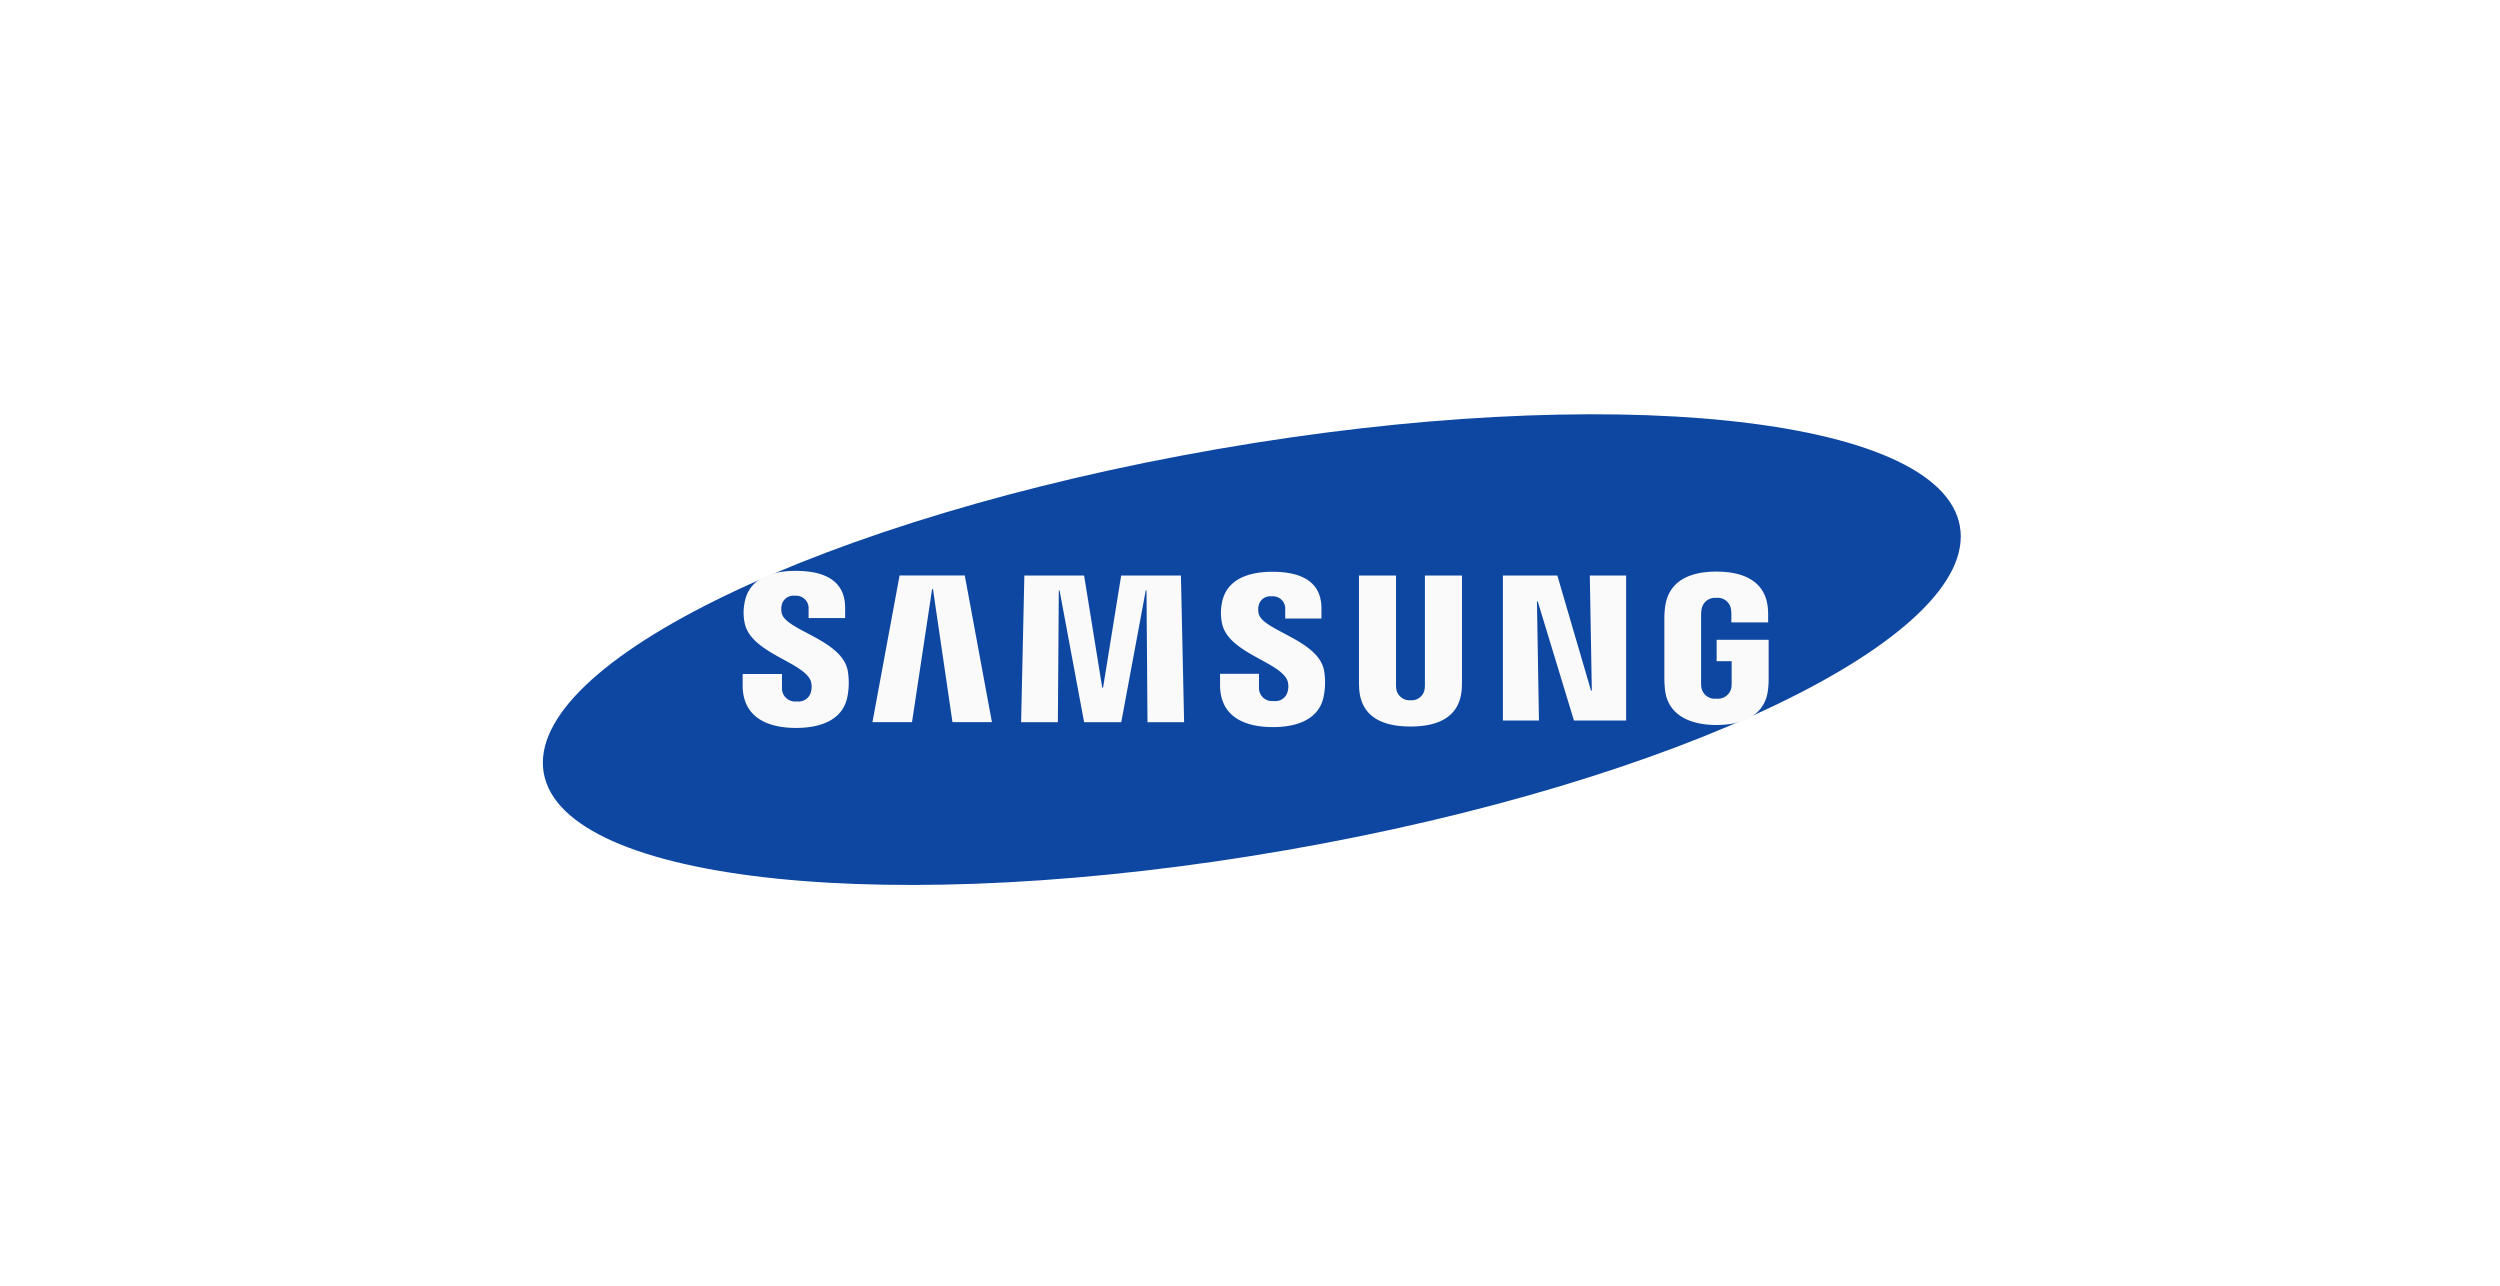 <?xml version="1.0" encoding="UTF-8"?>
<svg xmlns="http://www.w3.org/2000/svg" width="175" height="90" viewBox="0 0 175 90">
  <g id="Group_2" data-name="Group 2" transform="translate(-555 -197)">
    <rect id="Rectangle_1" data-name="Rectangle 1" width="175" height="90" transform="translate(555 197)" fill="#fff"></rect>
    <g id="Group_1" data-name="Group 1" transform="translate(31.154 -3.003)">
      <g id="icons8-samsung-144" transform="translate(561.846 229.003)">
        <path id="Path_1" data-name="Path 1" d="M99.193,23.877c1.352,7.748-19.741,17.9-47.121,22.662S1.411,48.89.061,41.136s19.75-17.894,47.125-22.659S97.849,16.127,99.193,23.877Z" transform="translate(0 -16.034)" fill="#0d47a1"></path>
        <path id="Path_2" data-name="Path 2" d="M38.725,29.548l-.141-8.056h2.541v10.15H37.474l-2.535-8.334h-.056l.141,8.334H32.5V21.492h3.811l2.359,8.056Z" transform="translate(34.703 -10.204)" fill="#fafafa"></path>
        <path id="Path_3" data-name="Path 3" d="M15.333,22.444l-1.406,9.311H11.157l1.9-10.267h4.563l1.9,10.267H16.759l-1.365-9.311Z" transform="translate(11.914 -10.205)" fill="#fafafa"></path>
        <path id="Path_4" data-name="Path 4" d="M21.927,29.338l1.267-7.846h4.183L27.6,31.759H25.036l-.068-9.226h-.053L23.2,31.759H20.6l-1.719-9.226h-.053l-.065,9.226H16.19l.227-10.267H20.6l1.267,7.846Z" transform="translate(17.288 -10.204)" fill="#fafafa"></path>
        <path id="Path_5" data-name="Path 5" d="M11.527,29.022a1.336,1.336,0,0,1,.023.76.887.887,0,0,1-1,.688.918.918,0,0,1-1.034-.93v-.987H6.764v.793c0,2.281,1.8,2.98,3.733,2.98,1.857,0,3.385-.634,3.628-2.345a5.086,5.086,0,0,0-.01-1.687C13.682,26.14,9.786,25.506,9.5,24.3a1.338,1.338,0,0,1-.01-.541.845.845,0,0,1,.937-.687.876.876,0,0,1,.953.93v.634h2.558v-.72c0-2.236-2.005-2.584-3.459-2.584-1.826,0-3.317.6-3.589,2.273A3.576,3.576,0,0,0,6.908,25C7.355,27.089,10.992,27.7,11.527,29.022Z" transform="translate(7.222 -10.371)" fill="#fafafa"></path>
        <path id="Path_6" data-name="Path 6" d="M27.641,28.978a1.318,1.318,0,0,1,.023.75.878.878,0,0,1-.99.682.91.91,0,0,1-1.022-.918v-.985H22.927v.783c0,2.264,1.785,2.948,3.695,2.948,1.837,0,3.35-.626,3.589-2.319a4.875,4.875,0,0,0-.009-1.669c-.43-2.128-4.287-2.763-4.572-3.953a1.288,1.288,0,0,1-.01-.531.835.835,0,0,1,.929-.681.861.861,0,0,1,.94.918v.634h2.535v-.714c0-2.213-1.989-2.558-3.431-2.558-1.8,0-3.284.6-3.549,2.254a3.494,3.494,0,0,0,.025,1.371C23.509,27.059,27.117,27.663,27.641,28.978Z" transform="translate(24.477 -10.341)" fill="#fafafa"></path>
        <path id="Path_7" data-name="Path 7" d="M31.236,30.222a.923.923,0,0,0,.982-.744,2.141,2.141,0,0,0,.025-.393V21.49h2.595v7.364c0,.188-.013.577-.023.672-.183,1.916-1.7,2.535-3.582,2.535s-3.4-.622-3.583-2.535c-.009-.1-.027-.485-.023-.672V21.49H30.22v7.593a2.341,2.341,0,0,0,.025.393.937.937,0,0,0,.99.745Z" transform="translate(29.501 -10.205)" fill="#fafafa"></path>
        <path id="Path_8" data-name="Path 8" d="M41.6,30.253a.963.963,0,0,0,1.051-.743,2.4,2.4,0,0,0,.023-.39V27.632H41.623v-1.5h3.639v2.754a5.184,5.184,0,0,1-.037.676c-.17,1.867-1.791,2.535-3.608,2.535S38.178,31.434,38,29.565c-.029-.343-.033-.484-.037-.676V24.57c0-.183.023-.507.043-.676.227-1.919,1.782-2.535,3.6-2.535s3.413.615,3.6,2.535a6.005,6.005,0,0,1,.023.676v.343H42.654v-.575a2.562,2.562,0,0,0-.033-.39A.932.932,0,0,0,41.6,23.2a.946.946,0,0,0-1.022.749,2.339,2.339,0,0,0-.043.484v4.69a2.176,2.176,0,0,0,.027.39A.948.948,0,0,0,41.6,30.253Z" transform="translate(40.542 -10.347)" fill="#fafafa"></path>
      </g>
    </g>
  </g>
</svg>
